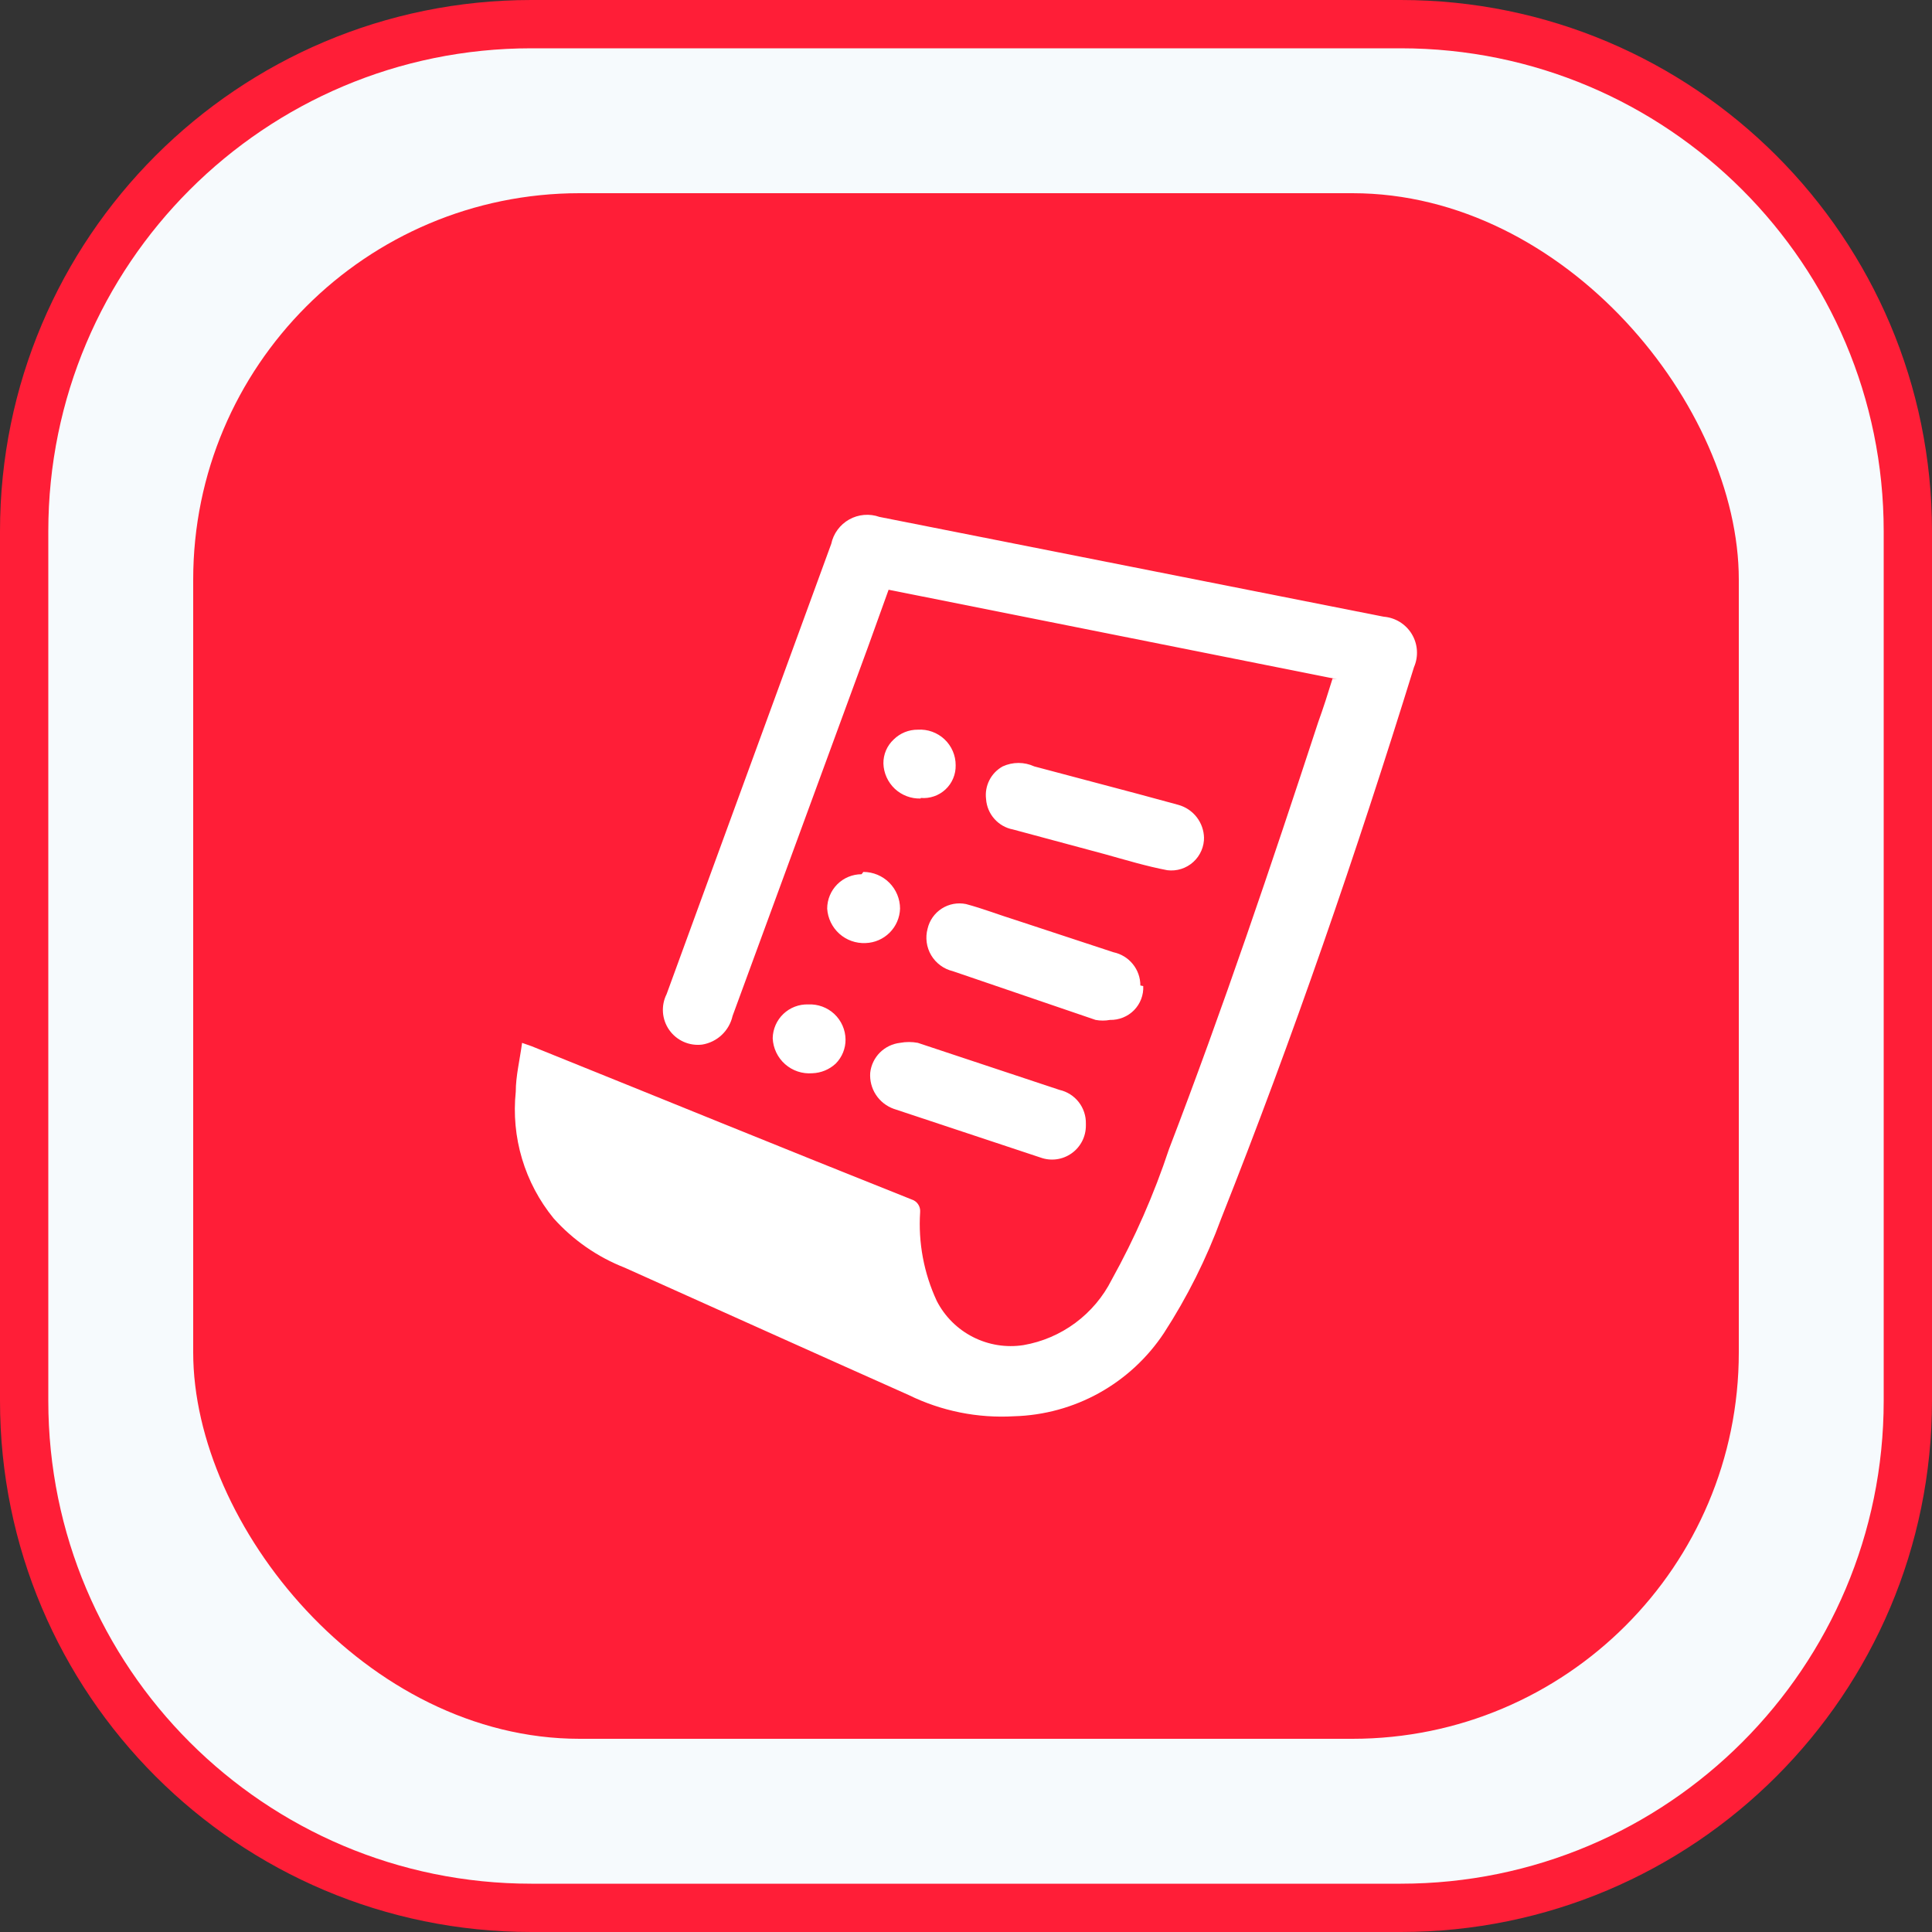 <svg width="80" height="80" viewBox="0 0 80 80" fill="none" xmlns="http://www.w3.org/2000/svg">
<rect x="0" y="0" width="80" height="80" fill="#333333" stroke="none"/>
<path d="M22 1C10.402 1 1 10.402 1 22V42.781V58C1 69.598 10.402 79 22 79H58C69.598 79 79 69.598 79 58V42.781V22C79 10.402 69.598 1 58 1H22Z" fill="#F6FAFD" stroke="#FF1E37" stroke-width="2"/>
<rect x="8" y="8" width="64" height="64" rx="16" fill="#FF1E37"/>
<g clip-path="url(#clip0_7391_48058)">
<path d="M55.367 28.125L36.795 24.42L35.94 26.795L30.335 42.066C30.267 42.367 30.112 42.641 29.887 42.853C29.663 43.065 29.38 43.204 29.076 43.254C28.815 43.286 28.551 43.247 28.311 43.141C28.071 43.035 27.864 42.865 27.713 42.651C27.561 42.436 27.471 42.184 27.452 41.922C27.433 41.66 27.485 41.398 27.603 41.164L29.408 36.224L34.42 22.52C34.465 22.308 34.554 22.109 34.683 21.935C34.811 21.76 34.975 21.616 35.164 21.51C35.353 21.404 35.562 21.34 35.778 21.322C35.994 21.304 36.211 21.331 36.415 21.404L57.291 25.536C57.529 25.554 57.759 25.629 57.963 25.754C58.166 25.88 58.337 26.052 58.46 26.256C58.583 26.461 58.656 26.692 58.671 26.93C58.687 27.169 58.645 27.407 58.55 27.626C56.175 35.298 53.538 42.969 50.57 50.45C49.958 52.117 49.161 53.711 48.195 55.2C47.513 56.229 46.594 57.079 45.516 57.679C44.437 58.278 43.23 58.609 41.996 58.644C40.488 58.733 38.983 58.43 37.626 57.765C33.683 56.008 29.788 54.25 25.87 52.493C24.742 52.051 23.733 51.352 22.925 50.45C22.33 49.722 21.885 48.883 21.616 47.982C21.347 47.082 21.259 46.136 21.357 45.201C21.357 44.56 21.523 43.895 21.618 43.183L22.022 43.325C27.271 45.439 32.496 47.576 37.745 49.666C37.855 49.699 37.951 49.769 38.016 49.864C38.081 49.959 38.111 50.074 38.101 50.189C38.018 51.454 38.255 52.72 38.79 53.87C39.12 54.513 39.644 55.035 40.288 55.363C40.931 55.691 41.662 55.809 42.376 55.699C43.155 55.565 43.891 55.25 44.526 54.78C45.161 54.309 45.678 53.697 46.033 52.991C46.991 51.264 47.786 49.451 48.408 47.576C50.641 41.758 52.636 35.844 54.583 29.906C54.797 29.313 54.987 28.719 55.177 28.101L55.367 28.125Z" fill="white"/>
<path d="M44.964 46.602C44.965 46.828 44.913 47.051 44.81 47.252C44.707 47.453 44.557 47.627 44.373 47.757C44.188 47.888 43.975 47.972 43.752 48.003C43.528 48.033 43.3 48.009 43.087 47.932L37.007 45.914C36.704 45.805 36.444 45.6 36.268 45.33C36.092 45.06 36.01 44.739 36.034 44.417C36.069 44.102 36.211 43.808 36.435 43.584C36.66 43.36 36.953 43.218 37.269 43.182C37.512 43.136 37.762 43.136 38.005 43.182L43.871 45.13C44.187 45.201 44.469 45.38 44.668 45.635C44.867 45.891 44.971 46.207 44.964 46.531V46.602ZM47.339 40.831C47.348 41.015 47.319 41.198 47.253 41.37C47.188 41.541 47.087 41.698 46.959 41.829C46.829 41.961 46.673 42.065 46.502 42.134C46.33 42.203 46.146 42.237 45.961 42.233C45.765 42.269 45.564 42.269 45.367 42.233L39.454 40.214C39.268 40.169 39.093 40.089 38.94 39.975C38.786 39.862 38.657 39.72 38.559 39.556C38.462 39.392 38.398 39.21 38.373 39.021C38.347 38.833 38.359 38.64 38.409 38.456C38.488 38.112 38.699 37.813 38.996 37.622C39.294 37.431 39.654 37.364 40 37.435C40.712 37.625 41.377 37.886 42.066 38.1L46.104 39.43C46.42 39.496 46.704 39.669 46.907 39.92C47.111 40.171 47.221 40.484 47.22 40.807L47.339 40.831ZM49.856 34.656C49.861 34.851 49.824 35.044 49.747 35.223C49.67 35.402 49.556 35.563 49.412 35.693C49.268 35.824 49.097 35.922 48.911 35.981C48.725 36.04 48.529 36.058 48.336 36.034C47.457 35.867 46.602 35.606 45.747 35.369L41.947 34.347C41.648 34.291 41.377 34.136 41.175 33.908C40.973 33.681 40.852 33.392 40.831 33.089C40.797 32.82 40.845 32.547 40.968 32.306C41.09 32.065 41.283 31.866 41.52 31.735C41.725 31.641 41.947 31.592 42.173 31.592C42.398 31.592 42.621 31.641 42.826 31.735L47.125 32.875L48.787 33.326C49.091 33.409 49.359 33.588 49.552 33.836C49.745 34.085 49.852 34.389 49.856 34.704V34.656ZM35.749 36.105C36.152 36.105 36.538 36.265 36.823 36.55C37.108 36.835 37.269 37.222 37.269 37.625C37.257 37.999 37.103 38.355 36.838 38.619C36.573 38.884 36.218 39.038 35.844 39.05C35.444 39.069 35.053 38.931 34.755 38.664C34.458 38.397 34.277 38.024 34.252 37.625C34.252 37.247 34.403 36.885 34.67 36.617C34.937 36.35 35.299 36.2 35.677 36.2L35.749 36.105ZM38.124 33.065C37.927 33.071 37.731 33.039 37.547 32.969C37.363 32.9 37.195 32.795 37.051 32.661C36.908 32.526 36.793 32.364 36.712 32.185C36.631 32.006 36.586 31.813 36.58 31.616C36.577 31.429 36.614 31.244 36.687 31.072C36.761 30.9 36.87 30.746 37.007 30.619C37.139 30.489 37.295 30.387 37.466 30.317C37.637 30.248 37.82 30.213 38.005 30.215C38.206 30.202 38.408 30.23 38.598 30.299C38.787 30.367 38.961 30.473 39.108 30.611C39.255 30.749 39.372 30.916 39.452 31.101C39.532 31.286 39.573 31.486 39.572 31.688C39.576 31.875 39.541 32.06 39.468 32.233C39.396 32.405 39.288 32.561 39.151 32.688C39.014 32.816 38.852 32.914 38.675 32.974C38.498 33.035 38.31 33.058 38.124 33.041V33.065ZM33.469 41.591C33.666 41.582 33.863 41.612 34.048 41.68C34.234 41.748 34.404 41.853 34.548 41.988C34.692 42.123 34.807 42.286 34.887 42.467C34.967 42.648 35.009 42.843 35.012 43.04C35.014 43.225 34.979 43.408 34.91 43.579C34.841 43.75 34.738 43.906 34.609 44.038C34.344 44.286 33.998 44.429 33.635 44.441C33.431 44.457 33.227 44.432 33.033 44.368C32.839 44.303 32.661 44.2 32.508 44.065C32.355 43.93 32.231 43.765 32.143 43.581C32.055 43.397 32.005 43.196 31.996 42.992C31.999 42.803 32.04 42.617 32.116 42.443C32.192 42.27 32.301 42.114 32.439 41.983C32.576 41.853 32.737 41.751 32.914 41.684C33.091 41.616 33.279 41.585 33.469 41.591Z" fill="white"/>
</g>
<defs>
<clipPath id="clip0_7391_48058">
<rect width="38" height="38" fill="white" transform="translate(21 21)"/>
</clipPath>
</defs>
</svg>
